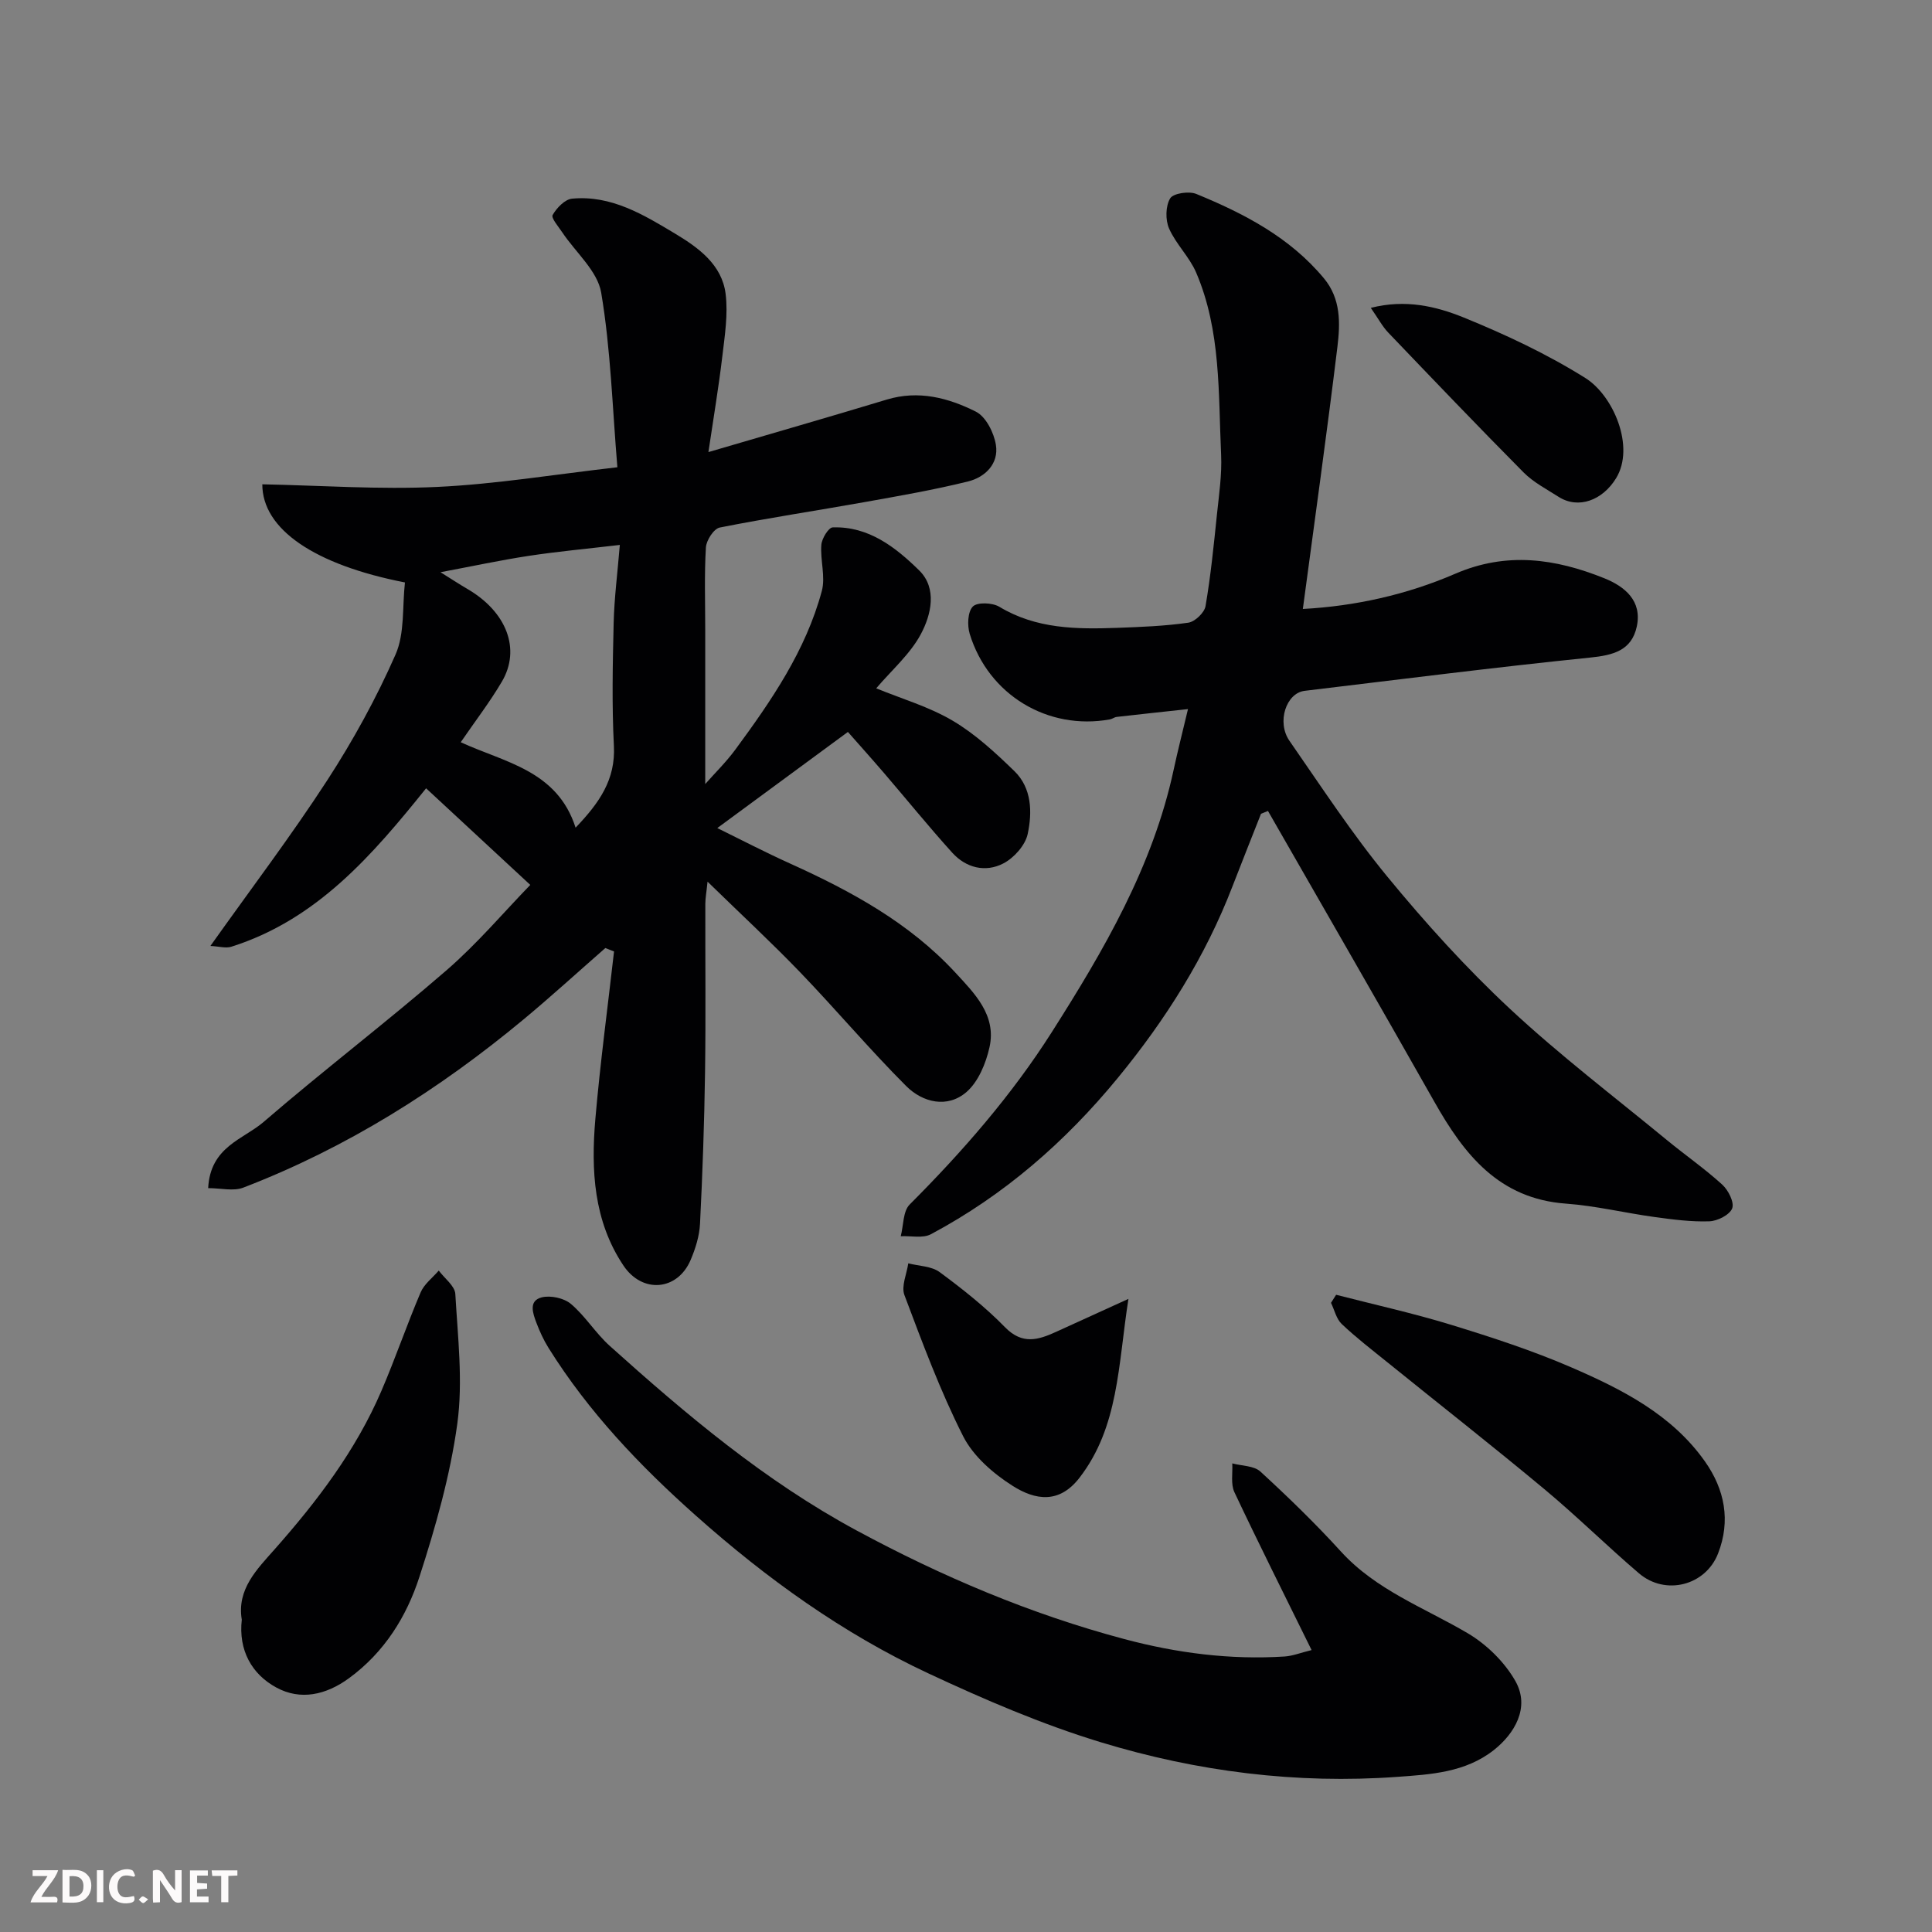 <svg enable-background="new 0 0 400 400" viewBox="0 0 400 400" xmlns="http://www.w3.org/2000/svg"><rect x="0" y="0" width="400" height="400" fill="#808080" stroke="none"/><path d="m109.79 183.21c-7.14-6.62-14.26-13.22-21.57-20-11.03 13.71-22.54 27.18-40.33 32.8-1.14.36-2.53-.07-4.33-.16 8.44-11.88 16.73-22.81 24.18-34.28 5.37-8.27 10.18-17.03 14.15-26.05 1.94-4.41 1.38-9.92 1.95-14.93-18.72-3.65-29.55-11.02-29.53-20.32 12.09.24 24.21 1.11 36.26.54 12.06-.57 24.05-2.56 37.25-4.07-1.03-12.3-1.37-24.36-3.35-36.15-.75-4.48-5.28-8.32-8.05-12.47-.79-1.19-2.35-2.98-2-3.61.83-1.46 2.53-3.24 4.02-3.38 8.12-.77 14.83 3.34 21.38 7.27 4.79 2.88 9.65 6.39 10.41 12.43.53 4.25-.18 8.7-.69 13.02-.74 6.27-1.8 12.51-2.87 19.75 12.97-3.81 24.97-7.25 36.92-10.87 6.59-2 12.76-.36 18.46 2.5 2.07 1.04 3.74 4.36 4.14 6.88.63 3.89-2.22 6.68-5.73 7.56-7.1 1.76-14.34 3.01-21.55 4.3-9.96 1.78-19.97 3.28-29.89 5.25-1.23.24-2.78 2.64-2.87 4.11-.34 5.65-.14 11.32-.14 16.99v32.01c1.89-2.15 4.26-4.47 6.21-7.1 7.47-10.14 14.61-20.53 17.93-32.88.79-2.95-.35-6.38-.1-9.55.1-1.31 1.49-3.58 2.35-3.61 7.47-.26 13.06 4.15 17.91 8.91 3.76 3.69 2.5 9.18.32 13.23-2.21 4.11-5.98 7.38-9.22 11.18 5.34 2.19 10.97 3.82 15.86 6.72 4.68 2.77 8.81 6.6 12.75 10.42 3.63 3.53 3.71 8.55 2.75 13.03-.5 2.33-2.84 4.95-5.05 6.09-3.71 1.92-7.73.92-10.58-2.24-4.85-5.37-9.41-11-14.12-16.49-2.56-2.98-5.19-5.91-7.47-8.5-8.97 6.6-17.98 13.24-27.04 19.9 4.69 2.3 9.83 4.98 15.1 7.36 12.61 5.7 24.66 12.26 34.17 22.55 3.97 4.3 8.56 8.83 7.09 15.45-.74 3.34-2.32 7.18-4.79 9.31-3.96 3.4-9.05 2.15-12.46-1.25-7.59-7.59-14.52-15.83-21.97-23.57-5.97-6.2-12.3-12.06-19.16-18.75-.22 2.16-.45 3.36-.46 4.56-.03 11.67.11 23.33-.06 35-.15 10.44-.52 20.87-1.04 31.3-.13 2.53-.95 5.13-1.95 7.48-2.72 6.36-9.99 7-13.91 1.13-6.17-9.23-6.72-19.75-5.81-30.32 1-11.59 2.56-23.14 3.87-34.7-.6-.24-1.2-.47-1.8-.71-5.61 4.91-11.12 9.94-16.85 14.71-17.58 14.61-36.72 26.68-58.12 34.9-2.04.78-4.64.1-7.26.1.43-8.59 7.29-10.1 11.46-13.69 12.42-10.71 25.48-20.67 37.88-31.41 6.42-5.56 11.98-12.16 17.35-17.68zm-14.4-29.54c9.06 4.19 19.97 5.79 23.78 17.69 4.92-5.14 8.29-9.95 7.93-16.93-.43-8.46-.25-16.96-.05-25.44.13-5.2.8-10.38 1.28-16.17-6.88.81-12.88 1.36-18.82 2.26-5.92.9-11.79 2.17-18.31 3.39 2.3 1.44 3.93 2.51 5.61 3.49 8.08 4.72 11.07 12.45 7.09 19.18-2.48 4.21-5.48 8.11-8.51 12.53z" fill="#010103"/><path d="m261.08 168.48c-1.96 4.99-3.96 9.97-5.89 14.98-5.62 14.61-13.84 27.63-23.75 39.7-10.88 13.25-23.56 24.3-38.7 32.37-1.68.9-4.15.31-6.25.42.58-2.23.45-5.17 1.85-6.57 10.97-10.99 21.13-22.63 29.45-35.73 10.78-16.96 20.9-34.28 25.2-54.27.85-3.96 1.86-7.89 2.97-12.57-5.1.55-9.93 1.07-14.76 1.62-.48.05-.91.42-1.39.51-12.87 2.33-25.17-5.06-29.04-17.7-.53-1.75-.43-4.56.64-5.66.91-.94 4.05-.82 5.48.04 7.64 4.61 15.97 4.67 24.39 4.37 4.93-.18 9.88-.37 14.75-1.07 1.37-.2 3.33-2.07 3.56-3.42 1.08-6.29 1.71-12.67 2.37-19.03.43-4.09 1.04-8.22.86-12.3-.59-12.73 0-25.68-5.17-37.74-1.39-3.25-4.19-5.89-5.61-9.13-.78-1.78-.73-4.64.23-6.23.64-1.06 3.88-1.54 5.4-.92 9.93 4.08 19.38 8.98 26.44 17.48 3.53 4.25 3.38 9.3 2.79 14.16-2.19 17.99-4.71 35.93-7.16 54.29 10.81-.58 21.5-2.95 31.52-7.28 10.67-4.62 20.77-3.15 30.89.92 4.25 1.71 7.87 4.67 6.73 9.99-1.07 5-4.91 5.95-9.7 6.44-19.72 2.01-39.38 4.52-59.07 6.88-3.83.46-5.83 6.48-3.14 10.35 6.61 9.52 12.98 19.27 20.33 28.2 7.87 9.57 16.25 18.83 25.3 27.27 10.31 9.61 21.58 18.19 32.48 27.16 3.79 3.12 7.85 5.94 11.48 9.24 1.26 1.14 2.55 3.69 2.07 4.93-.52 1.35-3.04 2.62-4.73 2.68-3.75.13-7.54-.37-11.28-.88-6.14-.84-12.23-2.33-18.39-2.78-13.9-1.01-21.09-10.17-27.25-21.07-11.39-20.13-22.96-40.16-34.46-60.23-.48.18-.96.38-1.44.58z" fill="#010103"/><path d="m271.55 341.63c-5.55-11.28-10.9-21.92-15.98-32.69-.79-1.68-.33-3.96-.44-5.96 1.97.53 4.49.47 5.82 1.69 5.76 5.29 11.4 10.76 16.66 16.54 7.32 8.04 17.29 11.64 26.29 16.95 3.9 2.31 7.6 5.94 9.83 9.86 3.15 5.53-.23 10.99-4.46 14.32-5.89 4.64-13.06 5.04-19.96 5.54-20.87 1.51-41.46-1.09-61.38-7.16-12.25-3.73-24.16-8.86-35.78-14.29-17.7-8.28-33.42-19.6-48.07-32.63-11.65-10.36-22.22-21.47-30.49-34.69-1.02-1.63-1.84-3.41-2.52-5.21-.74-1.95-1.7-4.58 1.07-5.29 1.83-.47 4.63.14 6.07 1.36 2.99 2.53 5.11 6.06 8.04 8.69 15.85 14.24 32.07 27.92 51.01 38.16 17.72 9.57 36.07 17.35 55.51 22.53 10.87 2.9 21.93 4.33 33.2 3.61 1.68-.11 3.32-.78 5.58-1.33z" fill="#010103"/><path d="m50.06 335.34c-1.06-6.3 3.15-10.44 6.78-14.55 8.84-9.99 16.84-20.51 22.13-32.83 2.89-6.72 5.25-13.66 8.12-20.39.73-1.72 2.47-3.02 3.75-4.51 1.19 1.61 3.33 3.17 3.43 4.84.51 8.95 1.61 18.09.41 26.87-1.47 10.72-4.49 21.33-7.83 31.66-2.66 8.24-7.23 15.62-14.56 21-4.83 3.54-10.1 4.65-15.05 1.97-5.1-2.75-7.9-7.72-7.18-14.06z" fill="#010103"/><path d="m276.63 268.07c7.97 2.05 16.02 3.83 23.88 6.24 8.39 2.58 16.78 5.31 24.82 8.79 10.49 4.55 20.8 9.75 27.67 19.49 4.08 5.79 5.36 12.26 2.7 19.06-2.59 6.63-10.89 8.77-16.37 4.09-6.65-5.68-12.88-11.85-19.6-17.44-10.71-8.92-21.68-17.52-32.52-26.28-3.19-2.58-6.45-5.08-9.42-7.9-1.12-1.06-1.5-2.9-2.22-4.38.35-.54.71-1.11 1.06-1.67z" fill="#010103"/><path d="m233.63 268.92c-2.15 13.73-1.99 26.48-10.13 37.03-4.2 5.44-9.13 4.67-13.86 1.67-4.02-2.55-8.15-6.14-10.24-10.28-4.75-9.39-8.43-19.34-12.15-29.21-.69-1.83.48-4.36.8-6.57 2.2.57 4.82.57 6.51 1.83 4.74 3.5 9.42 7.2 13.53 11.41 3.57 3.65 6.86 2.63 10.55.95 4.54-2.08 9.08-4.15 14.99-6.83z" fill="#010103"/><path d="m283.81 63.74c7.2-1.84 13.53-.32 19.27 2.01 8.66 3.53 17.25 7.56 25.16 12.52 5.8 3.64 10.32 14.25 6.36 20.73-2.8 4.59-7.83 6.49-11.95 3.84-2.47-1.58-5.17-2.98-7.2-5.02-9.45-9.53-18.73-19.24-28.01-28.94-1.22-1.27-2.07-2.9-3.63-5.14z" fill="#010103"/><g fill="#fcfafa"><path d="m37.59 393.81c-.92.31-1.52.05-2-.78-.7-1.2-1.52-2.34-2.47-3.78v4.59c-.55.03-.95.05-1.41.07-.03-.37-.06-.64-.06-.91 0-1.91 0-3.81 0-5.7 1.13-.41 1.77-.03 2.29.91.62 1.11 1.38 2.14 2.31 3.19v-4.2h1.35v6.61z"/><path d="m12.94 393.88v-6.75c1.9.19 3.93-.54 5.37 1.29.8 1.01.78 2.88.03 3.97-1.37 1.97-3.4 1.51-5.4 1.49m1.45-1.22c2.04.12 2.92-.58 2.89-2.21-.03-1.51-.98-2.19-2.89-2z"/><path d="m11.81 393.87h-5.49c.68-2.18 2.47-3.48 3.51-5.45h-3.08v-1.21h5.29c-.71 2.13-2.44 3.48-3.47 5.51.86 0 1.63.04 2.39-.01.79-.05 1.14.21.85 1.16"/><path d="m39.33 393.86v-6.61h3.7v1.07h-2.22v1.52c.68.04 1.34.09 2.07.13v1.07c-.72.05-1.38.09-2.1.14v1.48h2.4v1.19h-3.84z"/><path d="m27.71 388.56c-1.15-.3-2.46-.61-3.1.64-.37.73-.41 1.93-.06 2.67.63 1.35 1.99.93 3.17.68.35.94-.01 1.32-.93 1.46-1.62.25-3.05-.27-3.76-1.48-.73-1.24-.6-3.03.31-4.17.88-1.11 2.71-1.7 4-1.16.32.13.44.74.65 1.12-.1.08-.19.16-.28.24"/><path d="m49.15 387.24v1.07c-.59.02-1.17.05-1.87.08v5.44h-1.48v-5.44h-1.85c-.05-.4-.08-.73-.13-1.15z"/><path d="m20.06 387.21h1.33v6.62h-1.33z"/><path d="m30.68 393.25c-.49.38-.8.79-1.05.76-.32-.05-.6-.45-.9-.7.26-.24.51-.64.8-.67.29-.04.62.3 1.15.61"/></g></svg>